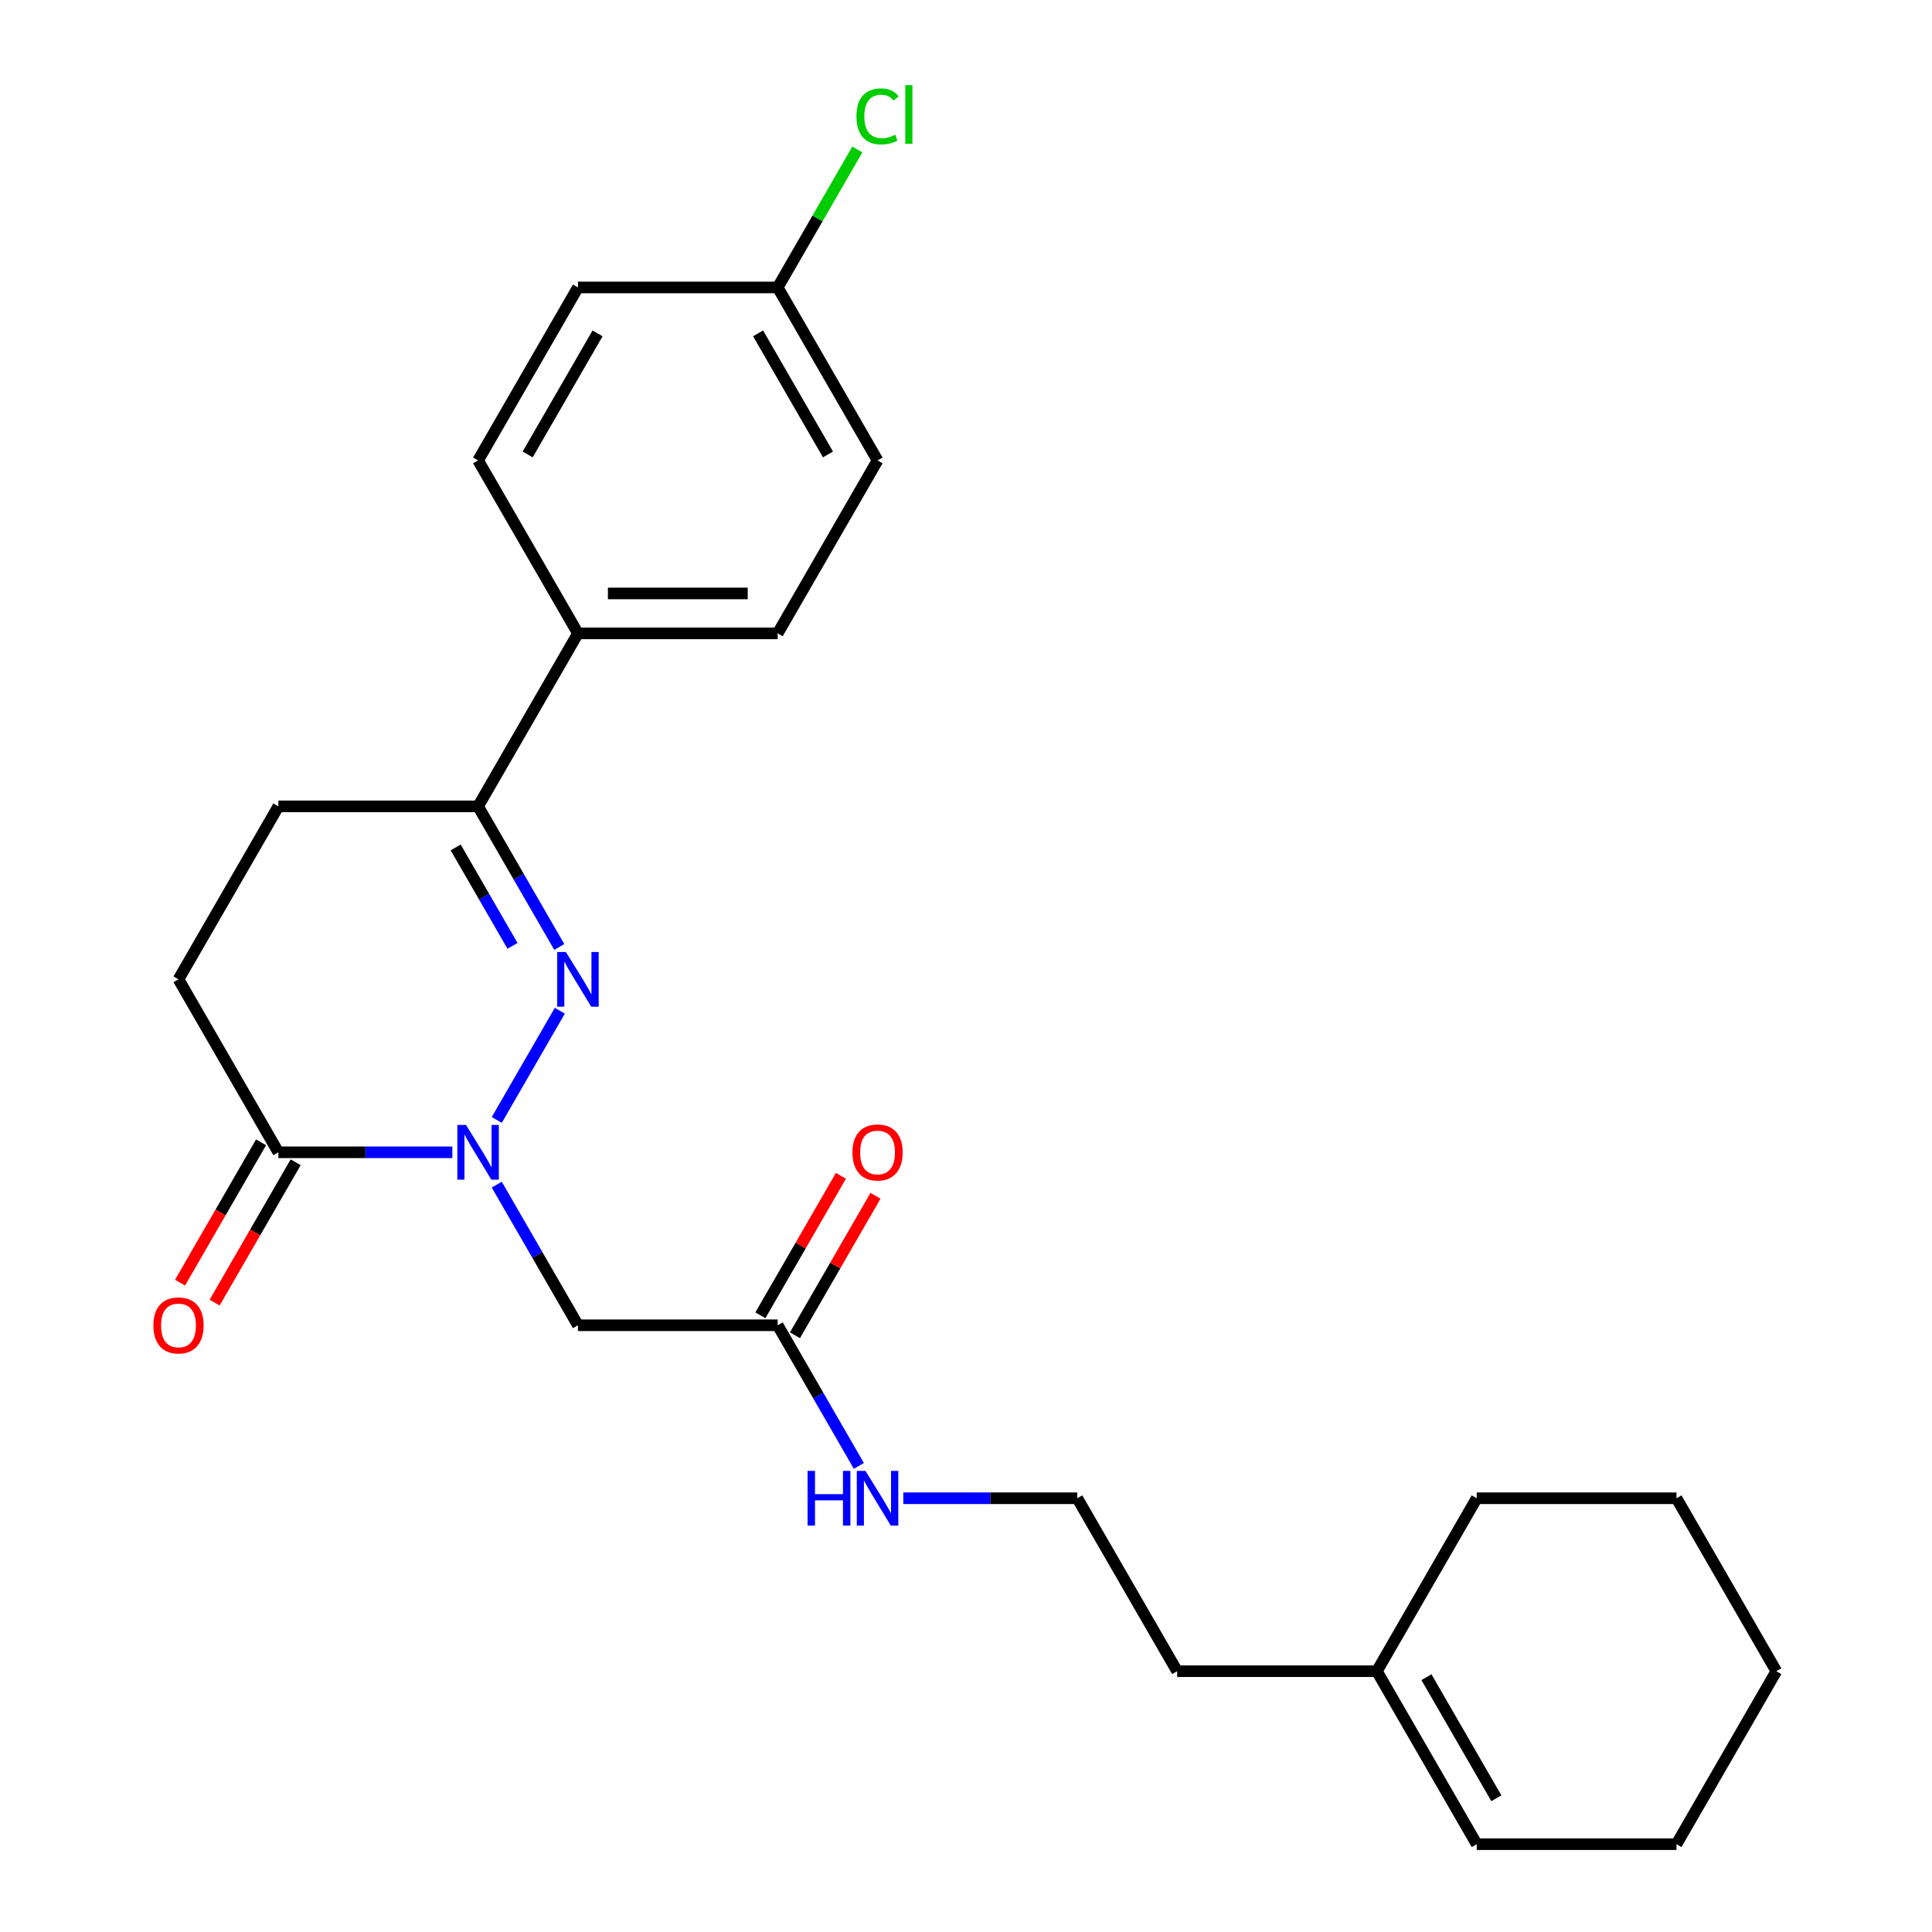 <?xml version='1.0' encoding='iso-8859-1'?>
<svg version='1.1' baseProfile='full'
              xmlns='http://www.w3.org/2000/svg'
                      xmlns:rdkit='http://www.rdkit.org/xml'
                      xmlns:xlink='http://www.w3.org/1999/xlink'
                  xml:space='preserve'
width='1000px' height='1000px' viewBox='0 0 1000 1000'>
<!-- END OF HEADER -->
<rect style='opacity:1.0;fill:#FFFFFF;stroke:none' width='1000' height='1000' x='0' y='0'> </rect>
<path class='bond-0' d='M 257.126,579.683 L 289.76,523.16' style='fill:none;fill-rule:evenodd;stroke:#0000FF;stroke-width:6px;stroke-linecap:butt;stroke-linejoin:miter;stroke-opacity:1' />
<path class='bond-1' d='M 234.134,596.428 L 189.107,596.428' style='fill:none;fill-rule:evenodd;stroke:#0000FF;stroke-width:6px;stroke-linecap:butt;stroke-linejoin:miter;stroke-opacity:1' />
<path class='bond-1' d='M 189.107,596.428 L 144.079,596.428' style='fill:none;fill-rule:evenodd;stroke:#000000;stroke-width:6px;stroke-linecap:butt;stroke-linejoin:miter;stroke-opacity:1' />
<path class='bond-2' d='M 257.126,613.172 L 278.137,649.565' style='fill:none;fill-rule:evenodd;stroke:#0000FF;stroke-width:6px;stroke-linecap:butt;stroke-linejoin:miter;stroke-opacity:1' />
<path class='bond-2' d='M 278.137,649.565 L 299.148,685.957' style='fill:none;fill-rule:evenodd;stroke:#000000;stroke-width:6px;stroke-linecap:butt;stroke-linejoin:miter;stroke-opacity:1' />
<path class='bond-3' d='M 289.481,490.154 L 268.47,453.761' style='fill:none;fill-rule:evenodd;stroke:#0000FF;stroke-width:6px;stroke-linecap:butt;stroke-linejoin:miter;stroke-opacity:1' />
<path class='bond-3' d='M 268.47,453.761 L 247.459,417.369' style='fill:none;fill-rule:evenodd;stroke:#000000;stroke-width:6px;stroke-linecap:butt;stroke-linejoin:miter;stroke-opacity:1' />
<path class='bond-3' d='M 265.272,489.574 L 250.564,464.099' style='fill:none;fill-rule:evenodd;stroke:#0000FF;stroke-width:6px;stroke-linecap:butt;stroke-linejoin:miter;stroke-opacity:1' />
<path class='bond-3' d='M 250.564,464.099 L 235.856,438.625' style='fill:none;fill-rule:evenodd;stroke:#000000;stroke-width:6px;stroke-linecap:butt;stroke-linejoin:miter;stroke-opacity:1' />
<path class='bond-6' d='M 144.079,596.428 L 92.389,506.898' style='fill:none;fill-rule:evenodd;stroke:#000000;stroke-width:6px;stroke-linecap:butt;stroke-linejoin:miter;stroke-opacity:1' />
<path class='bond-7' d='M 135.126,591.259 L 114.161,627.571' style='fill:none;fill-rule:evenodd;stroke:#000000;stroke-width:6px;stroke-linecap:butt;stroke-linejoin:miter;stroke-opacity:1' />
<path class='bond-7' d='M 114.161,627.571 L 93.196,663.884' style='fill:none;fill-rule:evenodd;stroke:#FF0000;stroke-width:6px;stroke-linecap:butt;stroke-linejoin:miter;stroke-opacity:1' />
<path class='bond-7' d='M 153.032,601.597 L 132.067,637.909' style='fill:none;fill-rule:evenodd;stroke:#000000;stroke-width:6px;stroke-linecap:butt;stroke-linejoin:miter;stroke-opacity:1' />
<path class='bond-7' d='M 132.067,637.909 L 111.102,674.222' style='fill:none;fill-rule:evenodd;stroke:#FF0000;stroke-width:6px;stroke-linecap:butt;stroke-linejoin:miter;stroke-opacity:1' />
<path class='bond-4' d='M 299.148,685.957 L 402.528,685.957' style='fill:none;fill-rule:evenodd;stroke:#000000;stroke-width:6px;stroke-linecap:butt;stroke-linejoin:miter;stroke-opacity:1' />
<path class='bond-5' d='M 247.459,417.369 L 299.148,327.84' style='fill:none;fill-rule:evenodd;stroke:#000000;stroke-width:6px;stroke-linecap:butt;stroke-linejoin:miter;stroke-opacity:1' />
<path class='bond-25' d='M 247.459,417.369 L 144.079,417.369' style='fill:none;fill-rule:evenodd;stroke:#000000;stroke-width:6px;stroke-linecap:butt;stroke-linejoin:miter;stroke-opacity:1' />
<path class='bond-10' d='M 411.481,691.126 L 432.319,655.034' style='fill:none;fill-rule:evenodd;stroke:#000000;stroke-width:6px;stroke-linecap:butt;stroke-linejoin:miter;stroke-opacity:1' />
<path class='bond-10' d='M 432.319,655.034 L 453.157,618.941' style='fill:none;fill-rule:evenodd;stroke:#FF0000;stroke-width:6px;stroke-linecap:butt;stroke-linejoin:miter;stroke-opacity:1' />
<path class='bond-10' d='M 393.575,680.788 L 414.413,644.696' style='fill:none;fill-rule:evenodd;stroke:#000000;stroke-width:6px;stroke-linecap:butt;stroke-linejoin:miter;stroke-opacity:1' />
<path class='bond-10' d='M 414.413,644.696 L 435.251,608.603' style='fill:none;fill-rule:evenodd;stroke:#FF0000;stroke-width:6px;stroke-linecap:butt;stroke-linejoin:miter;stroke-opacity:1' />
<path class='bond-12' d='M 402.528,685.957 L 423.539,722.35' style='fill:none;fill-rule:evenodd;stroke:#000000;stroke-width:6px;stroke-linecap:butt;stroke-linejoin:miter;stroke-opacity:1' />
<path class='bond-12' d='M 423.539,722.35 L 444.55,758.742' style='fill:none;fill-rule:evenodd;stroke:#0000FF;stroke-width:6px;stroke-linecap:butt;stroke-linejoin:miter;stroke-opacity:1' />
<path class='bond-13' d='M 299.148,327.84 L 402.528,327.84' style='fill:none;fill-rule:evenodd;stroke:#000000;stroke-width:6px;stroke-linecap:butt;stroke-linejoin:miter;stroke-opacity:1' />
<path class='bond-13' d='M 314.655,307.164 L 387.021,307.164' style='fill:none;fill-rule:evenodd;stroke:#000000;stroke-width:6px;stroke-linecap:butt;stroke-linejoin:miter;stroke-opacity:1' />
<path class='bond-14' d='M 299.148,327.84 L 247.459,238.31' style='fill:none;fill-rule:evenodd;stroke:#000000;stroke-width:6px;stroke-linecap:butt;stroke-linejoin:miter;stroke-opacity:1' />
<path class='bond-8' d='M 92.389,506.898 L 144.079,417.369' style='fill:none;fill-rule:evenodd;stroke:#000000;stroke-width:6px;stroke-linecap:butt;stroke-linejoin:miter;stroke-opacity:1' />
<path class='bond-9' d='M 712.667,865.016 L 609.287,865.016' style='fill:none;fill-rule:evenodd;stroke:#000000;stroke-width:6px;stroke-linecap:butt;stroke-linejoin:miter;stroke-opacity:1' />
<path class='bond-11' d='M 712.667,865.016 L 764.357,954.545' style='fill:none;fill-rule:evenodd;stroke:#000000;stroke-width:6px;stroke-linecap:butt;stroke-linejoin:miter;stroke-opacity:1' />
<path class='bond-11' d='M 738.326,868.107 L 774.509,930.778' style='fill:none;fill-rule:evenodd;stroke:#000000;stroke-width:6px;stroke-linecap:butt;stroke-linejoin:miter;stroke-opacity:1' />
<path class='bond-21' d='M 712.667,865.016 L 764.357,775.487' style='fill:none;fill-rule:evenodd;stroke:#000000;stroke-width:6px;stroke-linecap:butt;stroke-linejoin:miter;stroke-opacity:1' />
<path class='bond-22' d='M 764.357,954.545 L 867.737,954.545' style='fill:none;fill-rule:evenodd;stroke:#000000;stroke-width:6px;stroke-linecap:butt;stroke-linejoin:miter;stroke-opacity:1' />
<path class='bond-19' d='M 467.542,775.487 L 512.57,775.487' style='fill:none;fill-rule:evenodd;stroke:#0000FF;stroke-width:6px;stroke-linecap:butt;stroke-linejoin:miter;stroke-opacity:1' />
<path class='bond-19' d='M 512.57,775.487 L 557.598,775.487' style='fill:none;fill-rule:evenodd;stroke:#000000;stroke-width:6px;stroke-linecap:butt;stroke-linejoin:miter;stroke-opacity:1' />
<path class='bond-17' d='M 402.528,327.84 L 454.218,238.31' style='fill:none;fill-rule:evenodd;stroke:#000000;stroke-width:6px;stroke-linecap:butt;stroke-linejoin:miter;stroke-opacity:1' />
<path class='bond-16' d='M 247.459,238.31 L 299.148,148.781' style='fill:none;fill-rule:evenodd;stroke:#000000;stroke-width:6px;stroke-linecap:butt;stroke-linejoin:miter;stroke-opacity:1' />
<path class='bond-16' d='M 273.118,235.219 L 309.301,172.548' style='fill:none;fill-rule:evenodd;stroke:#000000;stroke-width:6px;stroke-linecap:butt;stroke-linejoin:miter;stroke-opacity:1' />
<path class='bond-15' d='M 402.528,148.781 L 299.148,148.781' style='fill:none;fill-rule:evenodd;stroke:#000000;stroke-width:6px;stroke-linecap:butt;stroke-linejoin:miter;stroke-opacity:1' />
<path class='bond-18' d='M 402.528,148.781 L 423.141,113.078' style='fill:none;fill-rule:evenodd;stroke:#000000;stroke-width:6px;stroke-linecap:butt;stroke-linejoin:miter;stroke-opacity:1' />
<path class='bond-18' d='M 423.141,113.078 L 443.754,77.376' style='fill:none;fill-rule:evenodd;stroke:#00CC00;stroke-width:6px;stroke-linecap:butt;stroke-linejoin:miter;stroke-opacity:1' />
<path class='bond-26' d='M 402.528,148.781 L 454.218,238.31' style='fill:none;fill-rule:evenodd;stroke:#000000;stroke-width:6px;stroke-linecap:butt;stroke-linejoin:miter;stroke-opacity:1' />
<path class='bond-26' d='M 392.376,172.548 L 428.559,235.219' style='fill:none;fill-rule:evenodd;stroke:#000000;stroke-width:6px;stroke-linecap:butt;stroke-linejoin:miter;stroke-opacity:1' />
<path class='bond-20' d='M 557.598,775.487 L 609.287,865.016' style='fill:none;fill-rule:evenodd;stroke:#000000;stroke-width:6px;stroke-linecap:butt;stroke-linejoin:miter;stroke-opacity:1' />
<path class='bond-23' d='M 764.357,775.487 L 867.737,775.487' style='fill:none;fill-rule:evenodd;stroke:#000000;stroke-width:6px;stroke-linecap:butt;stroke-linejoin:miter;stroke-opacity:1' />
<path class='bond-27' d='M 867.737,954.545 L 919.426,865.016' style='fill:none;fill-rule:evenodd;stroke:#000000;stroke-width:6px;stroke-linecap:butt;stroke-linejoin:miter;stroke-opacity:1' />
<path class='bond-24' d='M 867.737,775.487 L 919.426,865.016' style='fill:none;fill-rule:evenodd;stroke:#000000;stroke-width:6px;stroke-linecap:butt;stroke-linejoin:miter;stroke-opacity:1' />
<path  class='atom-0' d='M 241.199 582.268
L 250.479 597.268
Q 251.399 598.748, 252.879 601.428
Q 254.359 604.108, 254.439 604.268
L 254.439 582.268
L 258.199 582.268
L 258.199 610.588
L 254.319 610.588
L 244.359 594.188
Q 243.199 592.268, 241.959 590.068
Q 240.759 587.868, 240.399 587.188
L 240.399 610.588
L 236.719 610.588
L 236.719 582.268
L 241.199 582.268
' fill='#0000FF'/>
<path  class='atom-1' d='M 292.888 492.738
L 302.168 507.738
Q 303.088 509.218, 304.568 511.898
Q 306.048 514.578, 306.128 514.738
L 306.128 492.738
L 309.888 492.738
L 309.888 521.058
L 306.008 521.058
L 296.048 504.658
Q 294.888 502.738, 293.648 500.538
Q 292.448 498.338, 292.088 497.658
L 292.088 521.058
L 288.408 521.058
L 288.408 492.738
L 292.888 492.738
' fill='#0000FF'/>
<path  class='atom-8' d='M 79.389 686.037
Q 79.389 679.237, 82.749 675.437
Q 86.109 671.637, 92.389 671.637
Q 98.669 671.637, 102.029 675.437
Q 105.389 679.237, 105.389 686.037
Q 105.389 692.917, 101.989 696.837
Q 98.589 700.717, 92.389 700.717
Q 86.149 700.717, 82.749 696.837
Q 79.389 692.957, 79.389 686.037
M 92.389 697.517
Q 96.709 697.517, 99.029 694.637
Q 101.389 691.717, 101.389 686.037
Q 101.389 680.477, 99.029 677.677
Q 96.709 674.837, 92.389 674.837
Q 88.069 674.837, 85.709 677.637
Q 83.389 680.437, 83.389 686.037
Q 83.389 691.757, 85.709 694.637
Q 88.069 697.517, 92.389 697.517
' fill='#FF0000'/>
<path  class='atom-11' d='M 441.218 596.508
Q 441.218 589.708, 444.578 585.908
Q 447.938 582.108, 454.218 582.108
Q 460.498 582.108, 463.858 585.908
Q 467.218 589.708, 467.218 596.508
Q 467.218 603.388, 463.818 607.308
Q 460.418 611.188, 454.218 611.188
Q 447.978 611.188, 444.578 607.308
Q 441.218 603.428, 441.218 596.508
M 454.218 607.988
Q 458.538 607.988, 460.858 605.108
Q 463.218 602.188, 463.218 596.508
Q 463.218 590.948, 460.858 588.148
Q 458.538 585.308, 454.218 585.308
Q 449.898 585.308, 447.538 588.108
Q 445.218 590.908, 445.218 596.508
Q 445.218 602.228, 447.538 605.108
Q 449.898 607.988, 454.218 607.988
' fill='#FF0000'/>
<path  class='atom-13' d='M 417.998 761.327
L 421.838 761.327
L 421.838 773.367
L 436.318 773.367
L 436.318 761.327
L 440.158 761.327
L 440.158 789.647
L 436.318 789.647
L 436.318 776.567
L 421.838 776.567
L 421.838 789.647
L 417.998 789.647
L 417.998 761.327
' fill='#0000FF'/>
<path  class='atom-13' d='M 447.958 761.327
L 457.238 776.327
Q 458.158 777.807, 459.638 780.487
Q 461.118 783.167, 461.198 783.327
L 461.198 761.327
L 464.958 761.327
L 464.958 789.647
L 461.078 789.647
L 451.118 773.247
Q 449.958 771.327, 448.718 769.127
Q 447.518 766.927, 447.158 766.247
L 447.158 789.647
L 443.478 789.647
L 443.478 761.327
L 447.958 761.327
' fill='#0000FF'/>
<path  class='atom-19' d='M 443.298 60.231
Q 443.298 53.191, 446.578 49.511
Q 449.898 45.791, 456.178 45.791
Q 462.018 45.791, 465.138 49.911
L 462.498 52.071
Q 460.218 49.071, 456.178 49.071
Q 451.898 49.071, 449.618 51.951
Q 447.378 54.791, 447.378 60.231
Q 447.378 65.831, 449.698 68.711
Q 452.058 71.591, 456.618 71.591
Q 459.738 71.591, 463.378 69.711
L 464.498 72.711
Q 463.018 73.671, 460.778 74.231
Q 458.538 74.791, 456.058 74.791
Q 449.898 74.791, 446.578 71.031
Q 443.298 67.271, 443.298 60.231
' fill='#00CC00'/>
<path  class='atom-19' d='M 468.578 44.071
L 472.258 44.071
L 472.258 74.431
L 468.578 74.431
L 468.578 44.071
' fill='#00CC00'/>
</svg>
